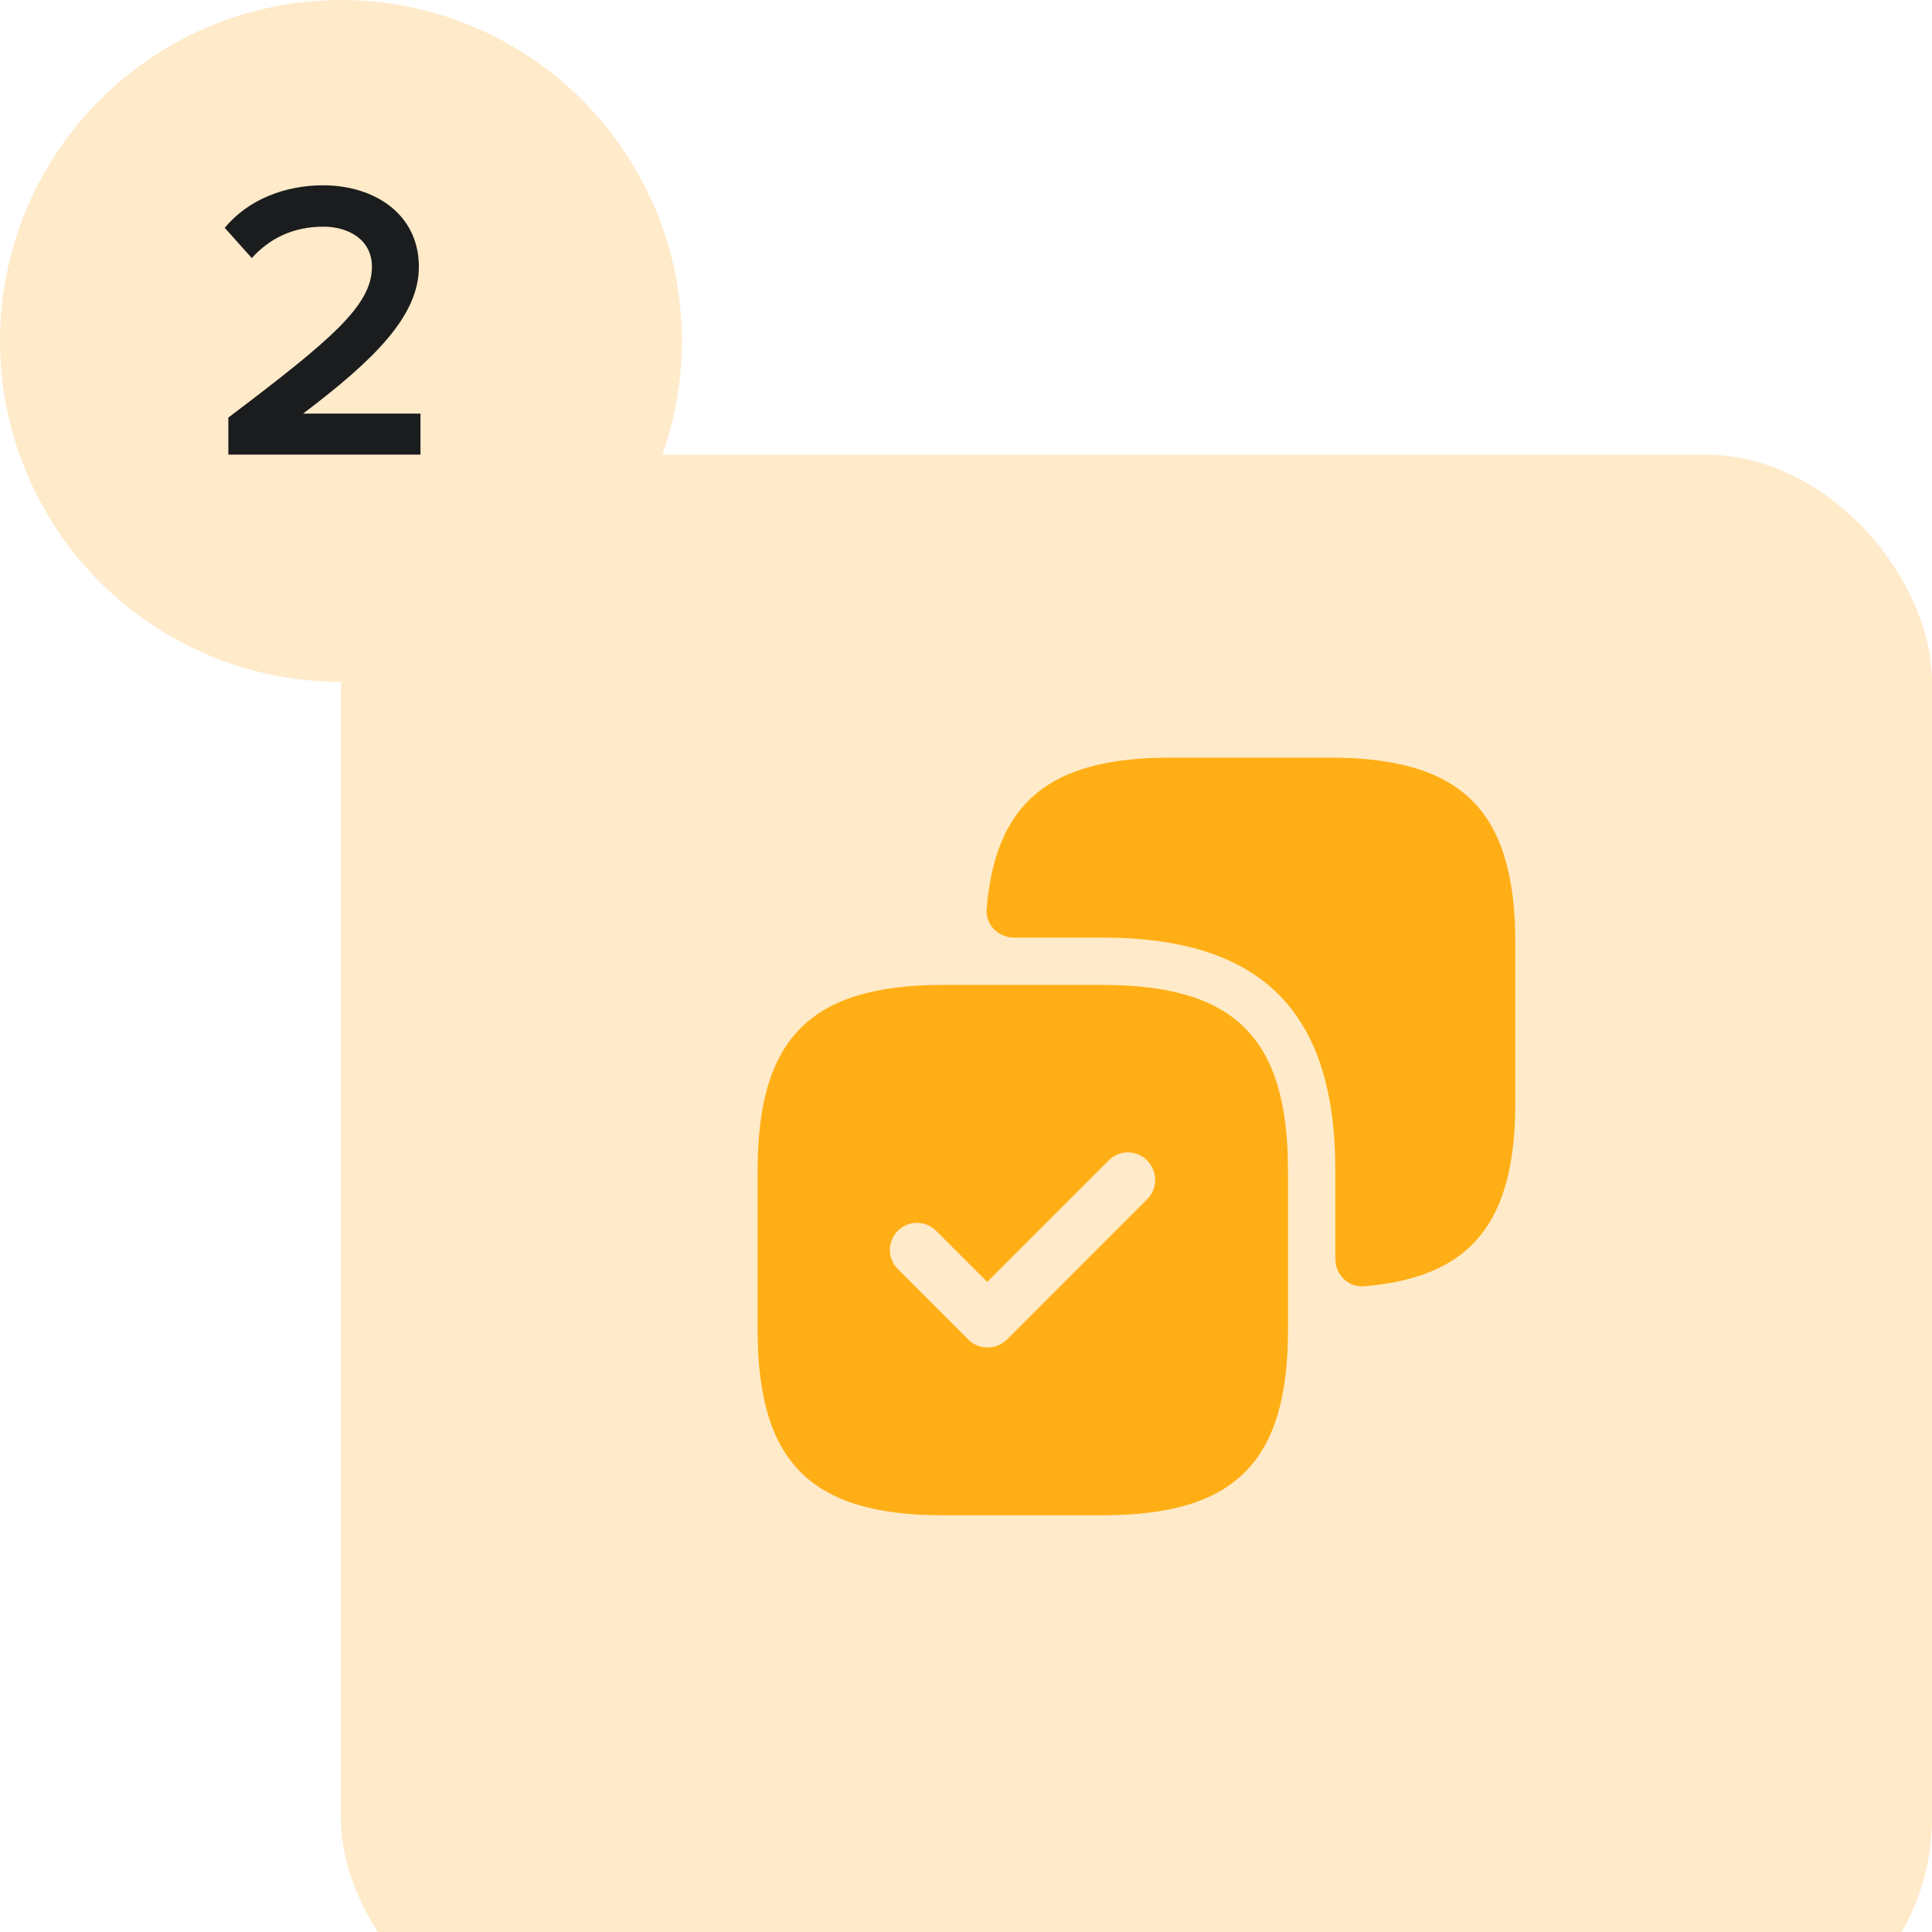 <?xml version="1.0" encoding="UTF-8"?>
<svg xmlns="http://www.w3.org/2000/svg" width="68" height="68" viewBox="0 0 68 68" fill="none">
  <g clip-path="url(#clip0_4121_6464)">
    <g filter="url(#filter0_d_4121_6464)">
      <rect x="12" y="12" width="56" height="56" rx="8" fill="#FFEAC9"></rect>
    </g>
    <path d="M46.8 26.666H41.2C36.961 26.666 35.044 28.218 34.727 31.987C34.68 32.542 35.135 33 35.692 33H38.8C44.4 33 47 35.6 47 41.2V44.308C47 44.865 47.458 45.32 48.013 45.273C51.782 44.956 53.334 43.039 53.334 38.8V33.2C53.334 28.533 51.467 26.666 46.8 26.666Z" fill="#FFAF15"></path>
    <path d="M38.8 34.666H33.2C28.533 34.666 26.666 36.533 26.666 41.2V46.8C26.666 51.467 28.533 53.333 33.2 53.333H38.8C43.467 53.333 45.333 51.467 45.333 46.8V41.2C45.333 36.533 43.467 34.666 38.8 34.666ZM40.386 42.2L35.44 47.147C35.253 47.333 35.013 47.426 34.76 47.426C34.507 47.426 34.267 47.333 34.08 47.147L31.6 44.666C31.227 44.293 31.227 43.693 31.6 43.32C31.973 42.947 32.573 42.947 32.947 43.32L34.746 45.12L39.026 40.84C39.4 40.467 40 40.467 40.373 40.84C40.746 41.213 40.76 41.827 40.386 42.2Z" fill="#FFAF15"></path>
    <circle cx="12" cy="12" r="12" fill="#FFEAC9"></circle>
    <path d="M14.799 16H8.037V14.698C11.663 11.954 13.091 10.75 13.091 9.392C13.091 8.412 12.237 7.978 11.383 7.978C10.291 7.978 9.465 8.412 8.863 9.084L7.911 8.02C8.737 7.012 10.053 6.522 11.369 6.522C13.175 6.522 14.743 7.53 14.743 9.392C14.743 11.128 13.161 12.668 10.669 14.558H14.799V16Z" fill="#1B1C1E"></path>
  </g>
  <defs>
    <filter id="filter0_d_4121_6464" x="-4" y="0" width="88" height="88" filterUnits="userSpaceOnUse" color-interpolation-filters="sRGB">
      <feFlood flood-opacity="0" result="BackgroundImageFix"></feFlood>
      <feColorMatrix in="SourceAlpha" type="matrix" values="0 0 0 0 0 0 0 0 0 0 0 0 0 0 0 0 0 0 127 0" result="hardAlpha"></feColorMatrix>
      <feOffset dy="4"></feOffset>
      <feGaussianBlur stdDeviation="8"></feGaussianBlur>
      <feComposite in2="hardAlpha" operator="out"></feComposite>
      <feColorMatrix type="matrix" values="0 0 0 0 0.059 0 0 0 0 0.404 0 0 0 0 0.918 0 0 0 0.08 0"></feColorMatrix>
      <feBlend mode="normal" in2="BackgroundImageFix" result="effect1_dropShadow_4121_6464"></feBlend>
      <feBlend mode="normal" in="SourceGraphic" in2="effect1_dropShadow_4121_6464" result="shape"></feBlend>
    </filter>
    <clipPath id="clip0_4121_6464">
      <rect width="68" height="68" fill="white"></rect>
    </clipPath>
  </defs>
</svg>
